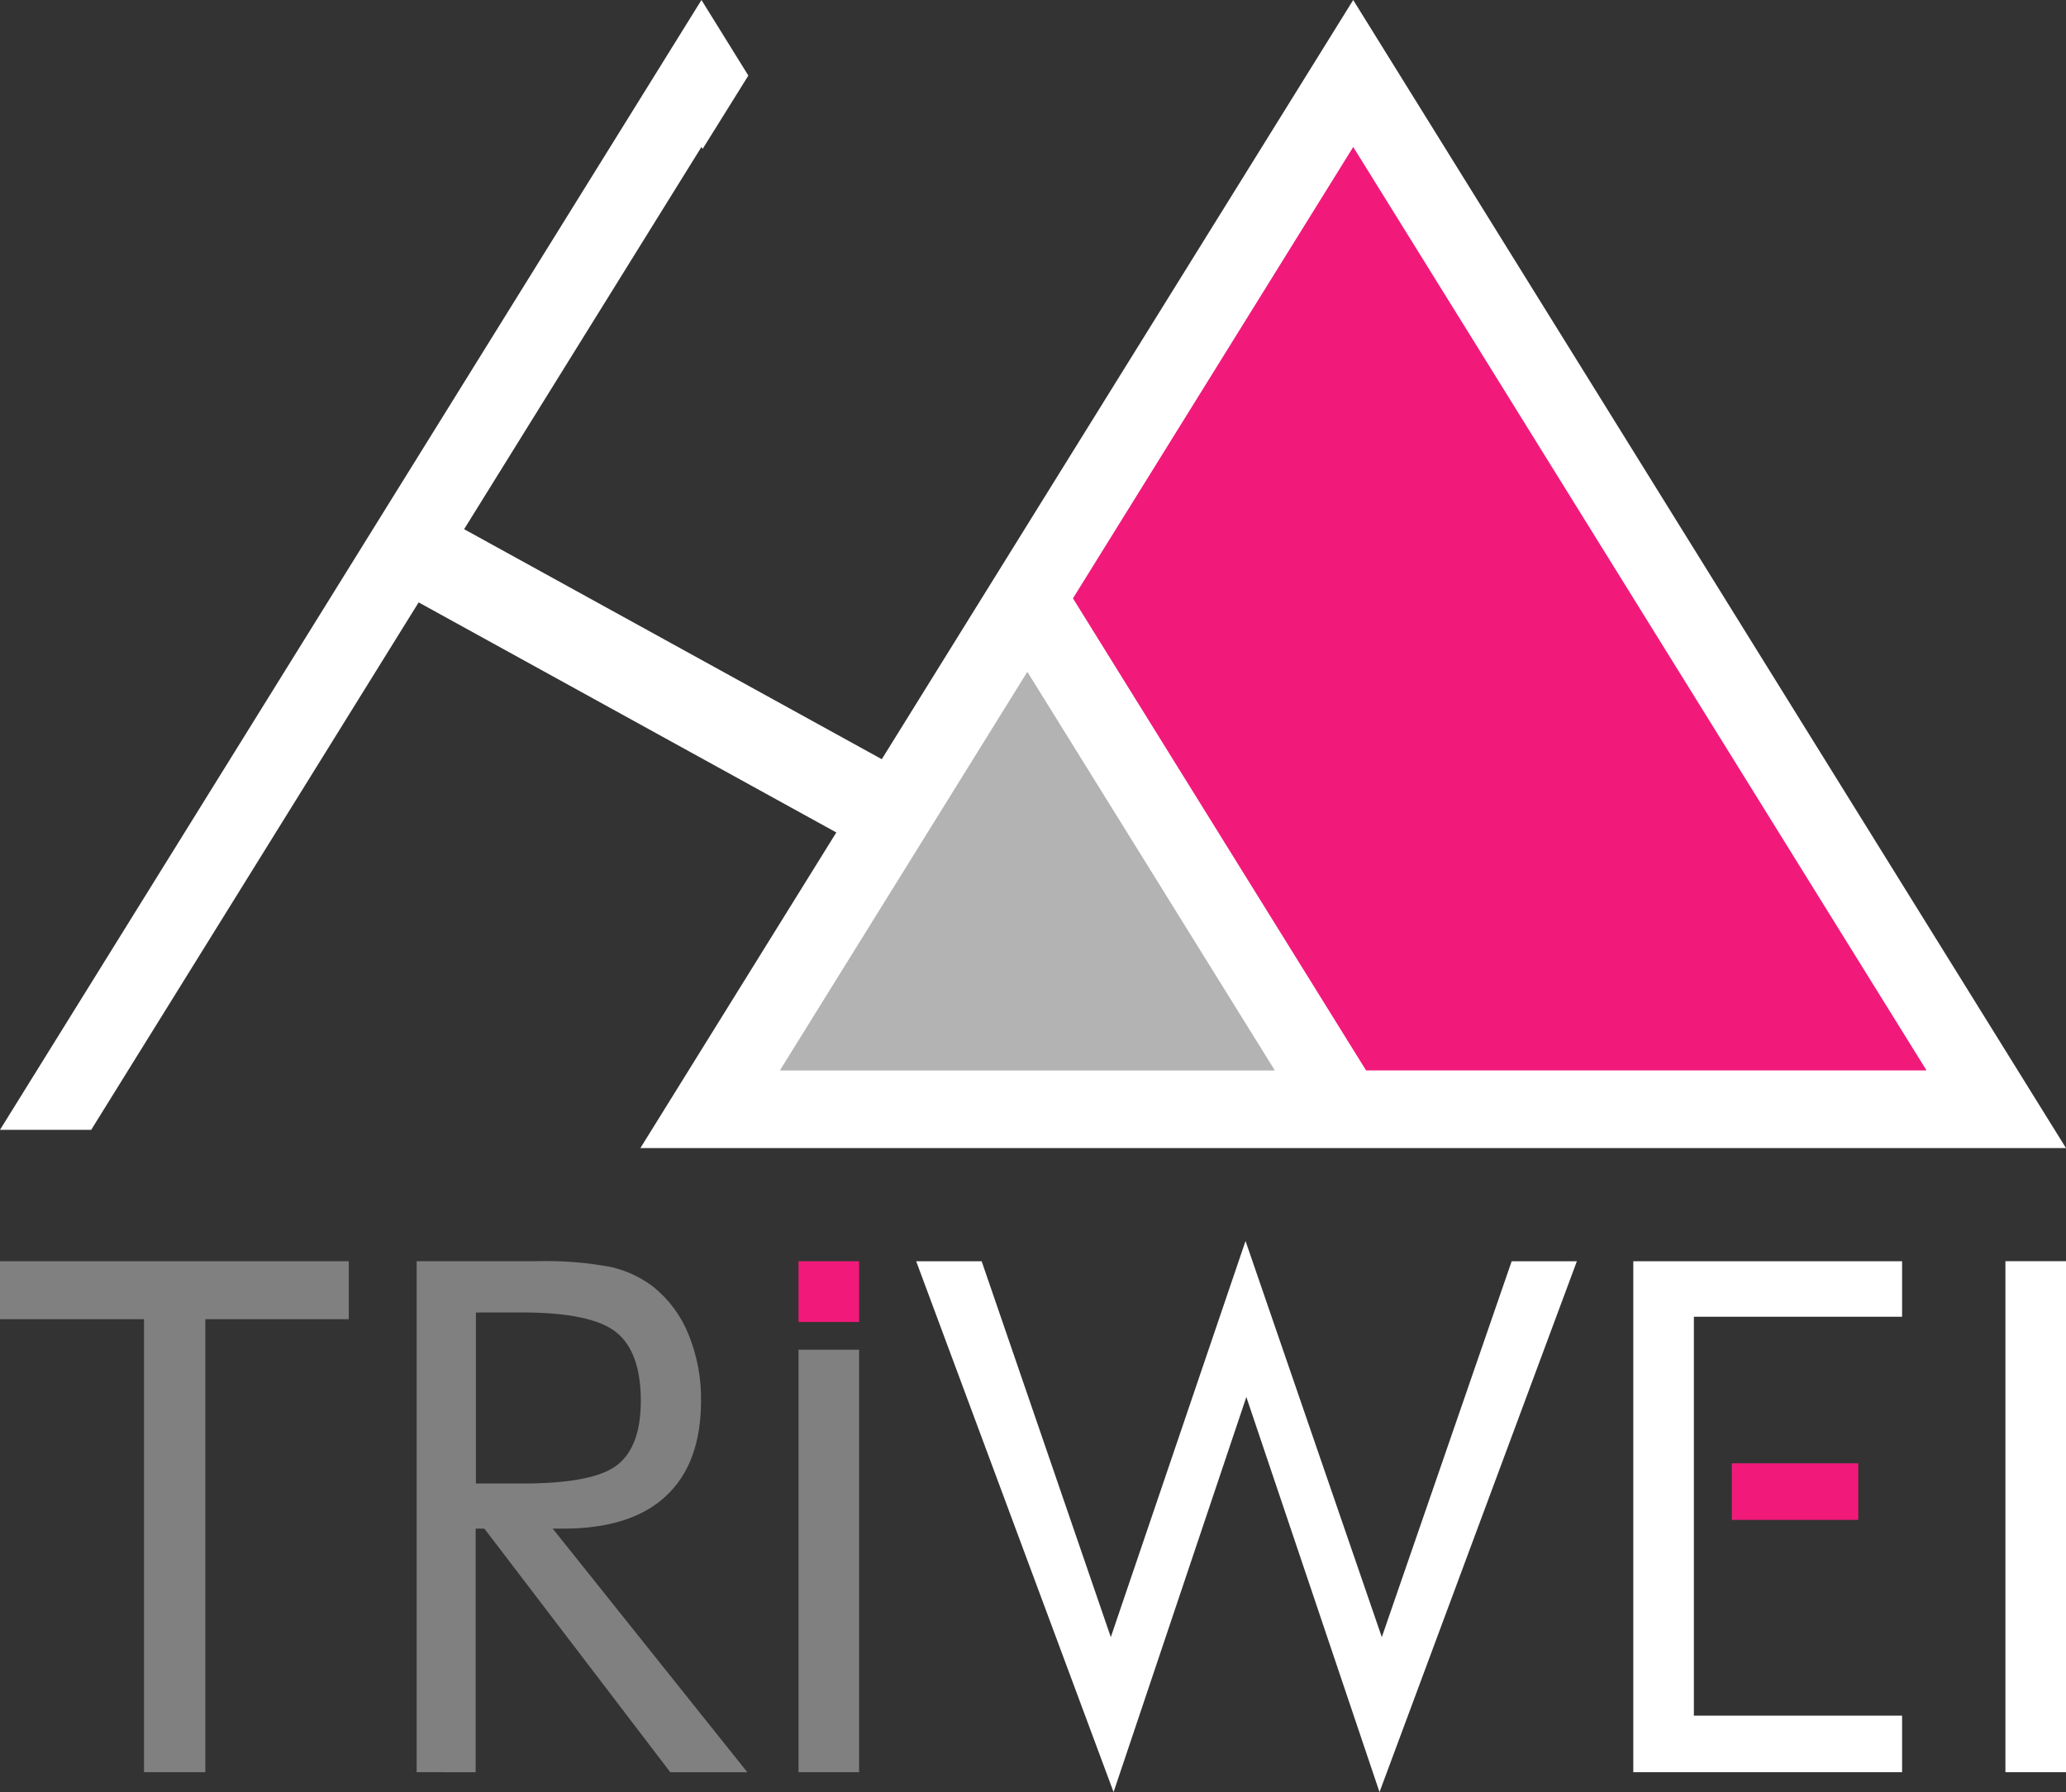 <svg width="68" height="59" viewBox="0 0 68 59" fill="none" xmlns="http://www.w3.org/2000/svg">
<rect x="0" y="0" width="68" height="59" fill="#333333" stroke="none"/>
<g id="Group 97348">
<path id="Vector" d="M30.155 41.523H32.31L36.561 53.898L40.995 40.856L45.481 53.898L49.755 41.523H51.901L45.405 59L41.022 45.993L36.652 59L30.155 41.523Z" fill="white"/>
<path id="Vector_2" d="M62.605 43.35V41.523H53.758V58.345H62.605V56.483H55.752V43.35H62.605Z" fill="white"/>
<path id="Vector_3" d="M66.006 58.345V41.521H68V58.345H66.006Z" fill="white"/>
<path id="Vector_4" d="M44.539 0L33.812 17.279L32.31 19.699L21.077 37.798H68L44.539 0Z" fill="white"/>
<path id="Vector_5" d="M44.54 4.838L63.41 35.241H44.963L35.315 19.699L44.54 4.838Z" fill="#F11A7B"/>
<path id="Vector_6" d="M41.96 35.242H25.668L33.814 22.117L41.96 35.242Z" fill="#B3B3B3"/>
<path id="Vector_7" d="M30.625 25.877L15.276 17.422L23.088 4.838L23.127 4.902L24.631 2.488L23.088 0L0 37.196H3.002L13.779 19.832L29.121 28.285L30.625 25.877Z" fill="white"/>
<path id="Vector_8" d="M4.74 58.345V43.431H0V41.523H11.48V43.431H6.759V58.345H4.74Z" fill="#808080"/>
<path id="Vector_9" d="M13.713 58.344V41.521H17.653C18.481 41.497 19.309 41.562 20.123 41.716C20.624 41.832 21.095 42.053 21.504 42.366C22.017 42.779 22.416 43.318 22.661 43.931C22.943 44.621 23.083 45.362 23.074 46.108C23.074 47.488 22.69 48.536 21.921 49.252C21.153 49.968 20.028 50.326 18.547 50.326H18.192L24.598 58.346H22.062L15.943 50.326H15.656V58.346L13.713 58.344ZM15.664 43.211V48.841H17.187C18.747 48.841 19.788 48.64 20.308 48.238C20.828 47.837 21.09 47.133 21.092 46.128C21.092 45.048 20.821 44.291 20.279 43.858C19.736 43.425 18.701 43.209 17.173 43.209L15.664 43.211Z" fill="#808080"/>
<path id="Vector_10" d="M28.276 44.436H26.282V58.345H28.276V44.436Z" fill="#808080"/>
<path id="Vector_11" d="M61.162 48.176H57.001V50.038H61.162V48.176Z" fill="#F11A7B"/>
<path id="Vector_12" d="M28.276 41.523H26.282V43.523H28.276V41.523Z" fill="#F11A7B"/>
</g>
</svg>
